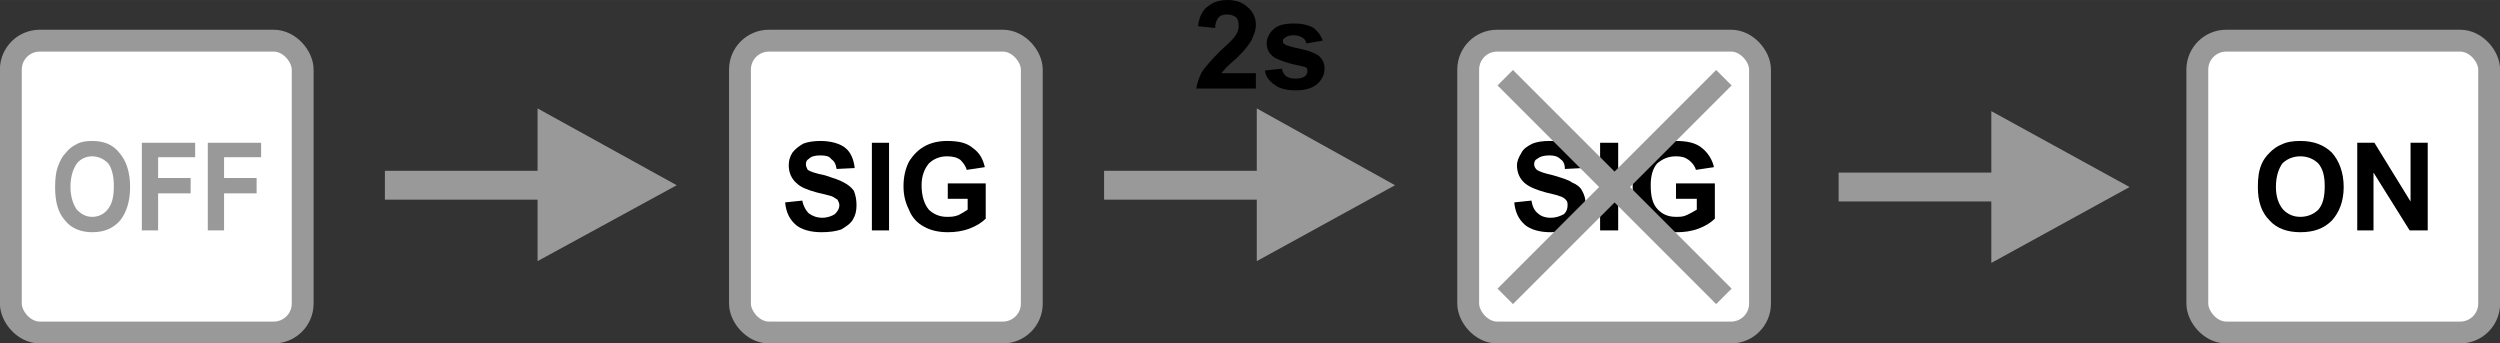 <?xml version="1.0" encoding="UTF-8"?>
<!DOCTYPE svg PUBLIC "-//W3C//DTD SVG 1.1//EN" "http://www.w3.org/Graphics/SVG/1.1/DTD/svg11.dtd">
<!-- Creator: CorelDRAW Home & Student X8 -->
<svg xmlns="http://www.w3.org/2000/svg" xml:space="preserve" width="85.75mm" height="11.777mm" version="1.1" style="shape-rendering:geometricPrecision; text-rendering:geometricPrecision; image-rendering:optimizeQuality; fill-rule:evenodd; clip-rule:evenodd"
viewBox="0 0 2767 380"
 xmlns:xlink="http://www.w3.org/1999/xlink">
 <rect x="0" y="0" width="2767" height="380" fill="#333333" stroke="none"/>
 <defs>
  <style type="text/css">
   <![CDATA[
    .str0 {stroke:#999999;stroke-width:24.2}
    .fil2 {fill:none}
    .fil0 {fill:white}
    .fil1 {fill:black;fill-rule:nonzero}
    .fil3 {fill:#999999;fill-rule:nonzero}
   ]]>
  </style>
 </defs>
 <g id="Layer_x0020_1">
  <rect class="fil0 str0" x="819" y="45" width="323" height="323" rx="32" ry="32"/>
  <path class="fil1" d="M869 224l19 -2c1,6 4,11 7,14 4,3 9,5 15,5 6,0 11,-2 14,-4 3,-3 5,-6 5,-10 0,-2 -1,-4 -2,-6 -2,-1 -4,-3 -7,-4 -3,-1 -8,-2 -16,-4 -11,-3 -18,-6 -22,-10 -6,-5 -9,-12 -9,-20 0,-5 1,-9 4,-14 3,-4 7,-7 12,-10 5,-2 12,-3 19,-3 12,0 22,3 28,8 6,5 9,13 10,22l-20 1c-1,-6 -3,-9 -6,-11 -2,-3 -6,-4 -12,-4 -6,0 -10,1 -13,4 -2,1 -3,3 -3,6 0,2 1,4 2,6 3,2 9,4 19,6 9,3 16,5 21,8 4,2 8,5 11,9 2,5 3,10 3,16 0,6 -1,11 -4,16 -3,5 -8,8 -13,11 -6,2 -13,3 -22,3 -12,0 -22,-3 -28,-8 -7,-6 -11,-14 -12,-25z"/>
  <polygon id="1" class="fil1" points="965,255 965,158 984,158 984,255 "/>
  <path id="2" class="fil1" d="M1049 220l0 -17 42 0 0 39c-4,4 -10,8 -18,11 -8,3 -16,4 -24,4 -10,0 -19,-2 -26,-6 -8,-4 -14,-11 -17,-19 -4,-8 -6,-16 -6,-26 0,-10 2,-19 6,-27 5,-8 11,-14 19,-18 6,-3 14,-5 23,-5 13,0 22,2 29,8 7,5 11,12 13,21l-20 3c-1,-4 -4,-8 -7,-11 -4,-3 -9,-4 -15,-4 -8,0 -15,3 -20,8 -5,6 -8,14 -8,24 0,12 3,21 8,27 5,5 12,8 20,8 4,0 8,0 13,-2 4,-2 7,-4 10,-6l0 -12 -22 0z"/>
  <rect class="fil0 str0" x="1625" y="45" width="323" height="323" rx="32" ry="32"/>
  <path class="fil1" d="M1676 224l19 -2c1,6 3,11 7,14 3,3 8,5 14,5 7,0 11,-2 15,-4 3,-3 4,-6 4,-10 0,-2 0,-4 -2,-6 -1,-1 -3,-3 -7,-4 -2,-1 -7,-2 -15,-4 -11,-3 -18,-6 -23,-10 -6,-5 -9,-12 -9,-20 0,-5 2,-9 5,-14 2,-4 6,-7 12,-10 5,-2 11,-3 19,-3 12,0 21,3 28,8 6,5 9,13 9,22l-20 1c0,-6 -2,-9 -5,-11 -3,-3 -7,-4 -12,-4 -6,0 -10,1 -14,4 -2,1 -3,3 -3,6 0,2 1,4 3,6 3,2 9,4 18,6 10,3 17,5 21,8 5,2 9,5 11,9 3,5 4,10 4,16 0,6 -1,11 -4,16 -4,5 -8,8 -14,11 -5,2 -12,3 -21,3 -12,0 -22,-3 -28,-8 -7,-6 -11,-14 -12,-25z"/>
  <polygon id="1" class="fil1" points="1771,255 1771,158 1791,158 1791,255 "/>
  <path id="2" class="fil1" d="M1855 220l0 -17 43 0 0 39c-4,4 -10,8 -18,11 -8,3 -16,4 -24,4 -10,0 -19,-2 -27,-6 -7,-4 -13,-11 -17,-19 -4,-8 -5,-16 -5,-26 0,-10 2,-19 6,-27 4,-8 10,-14 19,-18 6,-3 14,-5 23,-5 12,0 22,2 29,8 6,5 11,12 13,21l-20 3c-1,-4 -4,-8 -8,-11 -4,-3 -8,-4 -14,-4 -9,0 -15,3 -21,8 -5,6 -7,14 -7,24 0,12 2,21 8,27 5,5 11,8 20,8 4,0 8,0 12,-2 4,-2 8,-4 11,-6l0 -12 -23 0z"/>
  <line class="fil2 str0" x1="1666" y1="86" x2="1908" y2= "328" />
  <line class="fil2 str0" x1="1666" y1="328" x2="1908" y2= "86" />
  <g>
   <path class="fil3" d="M1404 221l-182 0 0 -32 182 0 0 32zm-13 -101l153 85 -153 84 0 -169z"/>
  </g>
  <path id="_2s" class="fil1" d="M1390 81l0 17 -66 0c1,-6 3,-12 6,-18 4,-6 11,-14 21,-24 9,-8 14,-13 16,-16 3,-4 4,-8 4,-11 0,-5 -1,-8 -3,-10 -3,-2 -6,-3 -10,-3 -4,0 -7,1 -9,3 -2,2 -4,6 -4,12l-19 -2c1,-10 5,-18 11,-22 6,-5 13,-7 22,-7 9,0 17,3 22,8 6,5 9,12 9,19 0,5 -1,9 -3,13 -1,4 -4,8 -7,12 -2,3 -7,8 -12,13 -6,5 -10,9 -12,11 -1,2 -3,3 -4,5l38 0z"/>
  <path id="1" class="fil1" d="M1400 78l19 -2c0,3 2,6 4,8 3,2 6,3 11,3 5,0 8,-1 11,-3 1,-1 2,-3 2,-5 0,-2 0,-3 -1,-4 -1,-1 -3,-1 -6,-2 -16,-3 -25,-7 -29,-9 -6,-4 -9,-9 -9,-16 0,-6 3,-12 8,-16 4,-4 12,-6 22,-6 10,0 17,2 22,5 4,3 8,8 10,14l-18 3c-1,-3 -2,-5 -4,-6 -3,-2 -6,-3 -10,-3 -4,0 -8,1 -10,3 -2,1 -2,2 -2,3 0,2 0,3 2,4 1,1 7,3 17,5 10,2 17,5 21,8 4,4 6,8 6,14 0,7 -3,12 -8,17 -6,5 -14,7 -24,7 -10,0 -18,-2 -23,-6 -6,-4 -10,-9 -11,-16z"/>
  <g>
   <path class="fil3" d="M2217 223l-182 0 0 -32 182 0 0 32zm-13 -100l153 84 -153 84 0 -168z"/>
  </g>
  <g id="SIGNAL_ON">
   <rect class="fil0 str0" x="2432" y="45" width="323" height="323" rx="32" ry="32"/>
   <path class="fil1" d="M2499 207c0,-10 1,-18 4,-25 2,-5 5,-9 9,-13 4,-4 8,-7 13,-9 6,-3 13,-4 21,-4 14,0 26,4 35,13 8,9 13,22 13,38 0,16 -5,28 -13,37 -9,9 -20,13 -35,13 -14,0 -26,-4 -34,-13 -9,-9 -13,-21 -13,-37zm20 0c0,11 3,19 8,25 5,5 11,8 19,8 8,0 15,-3 20,-8 5,-6 7,-14 7,-26 0,-11 -2,-19 -7,-25 -5,-5 -12,-8 -20,-8 -8,0 -15,3 -20,8 -4,6 -7,14 -7,26z"/>
   <polygon id="1" class="fil1" points="2609,255 2609,158 2628,158 2668,223 2668,158 2687,158 2687,255 2667,255 2627,191 2627,255 "/>
  </g>
  <rect class="fil0 str0" x="12" y="45" width="323" height="323" rx="32" ry="32"/>
  <path class="fil3" d="M61 207c0,-10 1,-18 4,-25 2,-5 4,-9 8,-13 3,-4 7,-7 11,-9 5,-3 11,-4 18,-4 13,0 23,4 30,13 8,9 12,22 12,38 0,16 -4,28 -11,37 -8,9 -18,13 -31,13 -12,0 -23,-4 -30,-13 -8,-9 -11,-21 -11,-37zm17 0c0,11 3,19 7,25 5,5 10,8 17,8 7,0 13,-3 17,-8 5,-6 7,-14 7,-26 0,-11 -2,-19 -6,-25 -5,-5 -11,-8 -18,-8 -7,0 -13,3 -17,8 -4,6 -7,14 -7,26z"/>
  <polygon id="1" class="fil3" points="157,255 157,158 216,158 216,174 175,174 175,197 211,197 211,214 175,214 175,255 "/>
  <polygon id="2" class="fil3" points="230,255 230,158 289,158 289,174 248,174 248,197 284,197 284,214 248,214 248,255 "/>
  <g>
   <path class="fil3" d="M609 221l-183 0 0 -32 183 0 0 32zm-14 -101l154 85 -154 84 0 -169z"/>
  </g>
 </g>
</svg>
